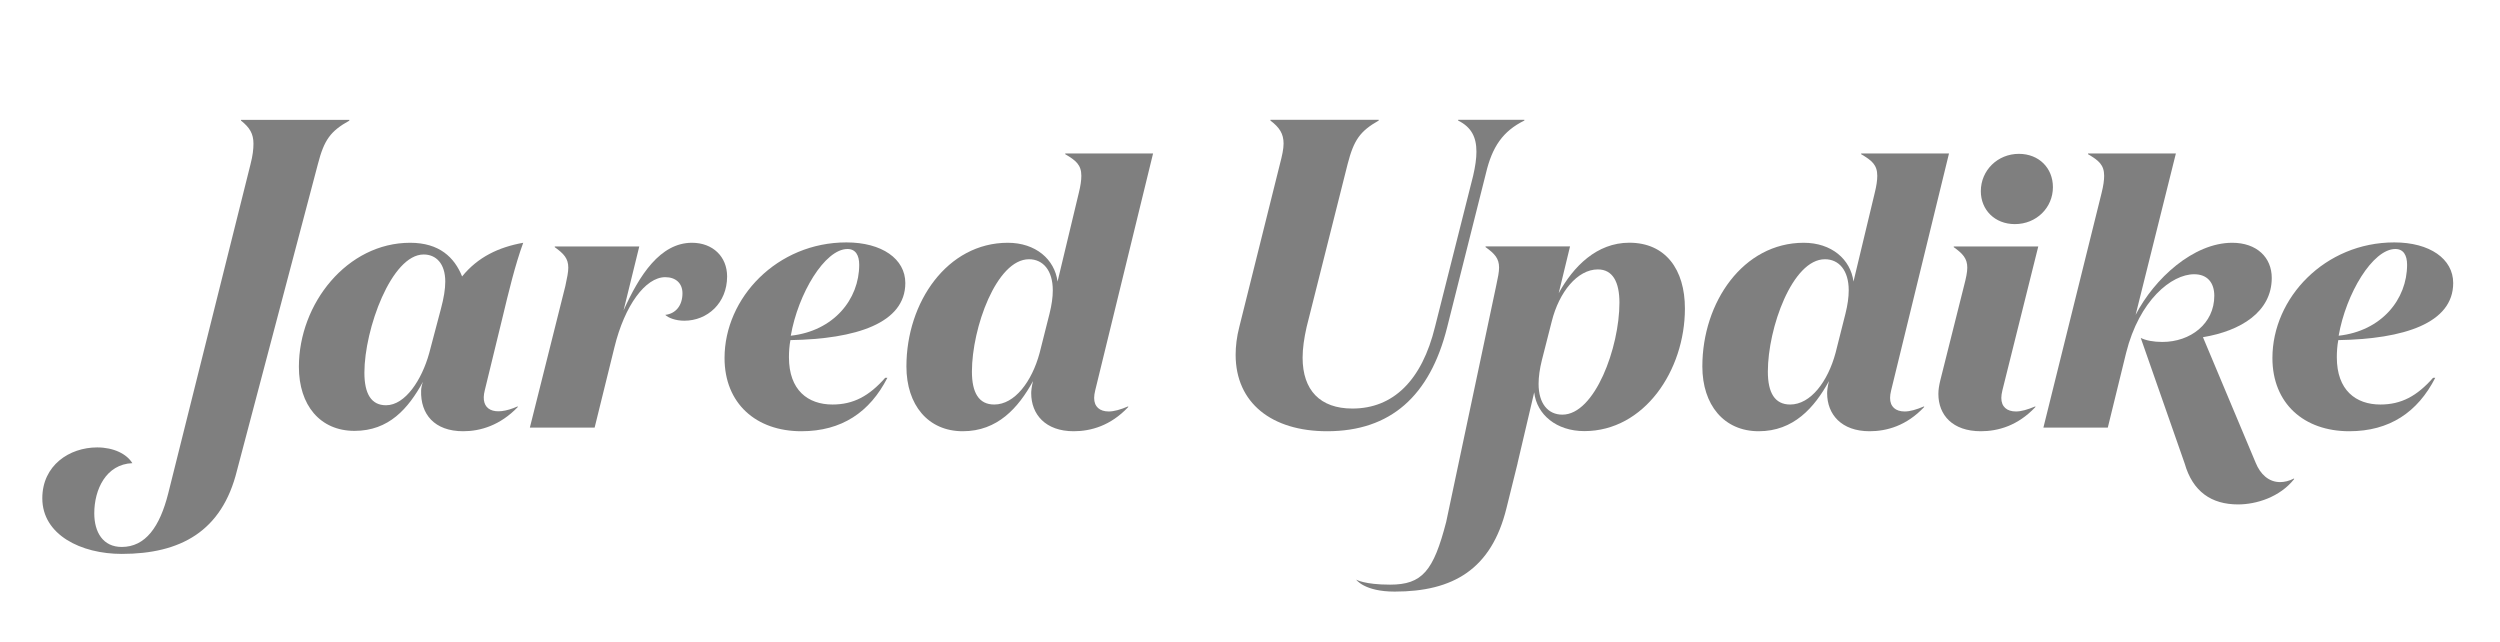 <?xml version="1.0" encoding="UTF-8" standalone="no"?>
<!DOCTYPE svg PUBLIC "-//W3C//DTD SVG 1.1//EN" "http://www.w3.org/Graphics/SVG/1.1/DTD/svg11.dtd">
<svg width="100%" height="100%" viewBox="0 0 561 144" version="1.1" xmlns="http://www.w3.org/2000/svg" xmlns:xlink="http://www.w3.org/1999/xlink" xml:space="preserve" xmlns:serif="http://www.serif.com/" style="fill-rule:evenodd;clip-rule:evenodd;stroke-linejoin:round;stroke-miterlimit:2;">
    <g transform="matrix(82.118,0,0,82.118,19.841,84.387)">
        <path d="M0.218,0.321C0.195,0.412 0.156,0.467 0.091,0.467C0.04,0.467 0.016,0.427 0.016,0.375C0.016,0.31 0.048,0.241 0.12,0.238C0.105,0.213 0.069,0.195 0.024,0.195C-0.052,0.195 -0.126,0.244 -0.126,0.334C-0.126,0.434 -0.02,0.486 0.091,0.486C0.251,0.486 0.365,0.425 0.406,0.258L0.627,-0.579C0.644,-0.645 0.661,-0.669 0.713,-0.698L0.713,-0.7L0.417,-0.7L0.417,-0.698C0.441,-0.679 0.451,-0.662 0.451,-0.635C0.451,-0.62 0.449,-0.602 0.443,-0.579L0.218,0.321Z" style="fill:rgb(127,127,127);fill-rule:nonzero;"/>
    </g>
    <g transform="matrix(82.118,0,0,82.118,66.168,95.948)">
        <path d="M0.567,-0.299C0.584,-0.37 0.602,-0.445 0.624,-0.505C0.557,-0.493 0.5,-0.466 0.457,-0.413C0.436,-0.465 0.395,-0.505 0.315,-0.505C0.143,-0.505 0.011,-0.339 0.011,-0.166C0.011,-0.061 0.069,0.009 0.163,0.009C0.257,0.009 0.31,-0.052 0.35,-0.125C0.347,-0.117 0.345,-0.107 0.345,-0.101C0.343,-0.037 0.381,0.01 0.46,0.01C0.507,0.01 0.561,-0.006 0.609,-0.056L0.609,-0.058C0.544,-0.029 0.505,-0.048 0.519,-0.102L0.567,-0.299ZM0.249,-0.061C0.209,-0.061 0.19,-0.092 0.19,-0.15C0.19,-0.269 0.264,-0.473 0.352,-0.473C0.386,-0.473 0.411,-0.448 0.411,-0.399C0.411,-0.378 0.407,-0.354 0.399,-0.324L0.367,-0.203C0.347,-0.131 0.302,-0.061 0.249,-0.061Z" style="fill:rgb(127,127,127);fill-rule:nonzero;"/>
    </g>
    <g transform="matrix(82.118,0,0,82.118,118.409,95.948)">
        <path d="M0.376,-0.308C0.384,-0.3 0.404,-0.292 0.428,-0.292C0.491,-0.292 0.545,-0.34 0.545,-0.413C0.545,-0.467 0.506,-0.505 0.449,-0.505C0.362,-0.505 0.305,-0.416 0.262,-0.32L0.305,-0.495L0.074,-0.495L0.074,-0.493C0.099,-0.475 0.111,-0.462 0.111,-0.437C0.111,-0.425 0.108,-0.41 0.103,-0.387L0.006,-0L0.183,-0L0.237,-0.219C0.265,-0.334 0.322,-0.411 0.376,-0.411C0.405,-0.411 0.423,-0.394 0.423,-0.367C0.423,-0.333 0.404,-0.311 0.376,-0.308Z" style="fill:rgb(127,127,127);fill-rule:nonzero;"/>
    </g>
    <g transform="matrix(82.118,0,0,82.118,161.356,95.948)">
        <path d="M0.225,0.01C0.335,0.01 0.412,-0.042 0.46,-0.136L0.454,-0.136C0.41,-0.086 0.367,-0.063 0.31,-0.063C0.243,-0.063 0.191,-0.102 0.191,-0.192C0.191,-0.207 0.192,-0.223 0.195,-0.239C0.374,-0.242 0.509,-0.285 0.509,-0.395C0.509,-0.461 0.445,-0.506 0.348,-0.506C0.159,-0.506 0.015,-0.355 0.015,-0.19C0.015,-0.066 0.101,0.01 0.225,0.01ZM0.351,-0.488C0.373,-0.488 0.383,-0.471 0.383,-0.445C0.383,-0.35 0.313,-0.264 0.196,-0.251C0.216,-0.366 0.289,-0.488 0.351,-0.488Z" style="fill:rgb(127,127,127);fill-rule:nonzero;"/>
    </g>
    <g transform="matrix(82.118,0,0,82.118,202.333,95.948)">
        <path d="M0.167,0.01C0.262,0.01 0.319,-0.054 0.359,-0.127C0.355,-0.112 0.354,-0.099 0.354,-0.094C0.354,-0.036 0.393,0.01 0.47,0.01C0.517,0.01 0.571,-0.005 0.619,-0.056L0.619,-0.058C0.598,-0.049 0.58,-0.044 0.566,-0.044C0.541,-0.044 0.526,-0.057 0.526,-0.081C0.526,-0.087 0.527,-0.094 0.529,-0.102L0.687,-0.749L0.447,-0.749L0.447,-0.747C0.476,-0.73 0.491,-0.718 0.491,-0.688C0.491,-0.676 0.489,-0.661 0.484,-0.641L0.426,-0.399C0.418,-0.46 0.366,-0.505 0.29,-0.505C0.125,-0.505 0.013,-0.343 0.013,-0.167C0.013,-0.062 0.072,0.01 0.167,0.01ZM0.192,-0.153C0.192,-0.272 0.259,-0.46 0.348,-0.46C0.386,-0.46 0.413,-0.43 0.413,-0.375C0.413,-0.356 0.41,-0.335 0.404,-0.311L0.377,-0.204C0.356,-0.126 0.309,-0.063 0.253,-0.063C0.211,-0.063 0.192,-0.095 0.192,-0.153Z" style="fill:rgb(127,127,127);fill-rule:nonzero;"/>
    </g>
    <g transform="matrix(82.118,0,0,82.118,271.857,95.948)">
        <path d="M0.75,-0.695C0.767,-0.767 0.796,-0.81 0.855,-0.839L0.855,-0.841L0.674,-0.841L0.674,-0.839C0.71,-0.821 0.724,-0.794 0.724,-0.754C0.724,-0.735 0.721,-0.714 0.715,-0.688L0.611,-0.276C0.575,-0.128 0.496,-0.052 0.385,-0.052C0.297,-0.052 0.249,-0.102 0.249,-0.191C0.249,-0.216 0.253,-0.244 0.26,-0.275L0.372,-0.72C0.389,-0.786 0.406,-0.81 0.457,-0.839L0.457,-0.841L0.161,-0.841L0.161,-0.839C0.186,-0.82 0.197,-0.803 0.197,-0.776C0.197,-0.761 0.193,-0.743 0.187,-0.72L0.076,-0.275C0.069,-0.248 0.066,-0.222 0.066,-0.199C0.066,-0.067 0.165,0.01 0.316,0.01C0.489,0.01 0.597,-0.086 0.644,-0.274L0.75,-0.695Z" style="fill:rgb(127,127,127);fill-rule:nonzero;"/>
    </g>
    <g transform="matrix(0.976,0,0,0.976,8.91,12.535)">
        <path d="M334.863,52.886L323.378,107.144C320.456,118.468 317.855,121.578 310.469,121.578C304.545,121.578 302.679,120.417 302.679,120.417C302.679,120.417 304.524,123.176 311.531,123.176C324.972,123.176 333.785,118.045 337.234,103.999L339.803,93.635L339.789,93.635L343.611,77.362C344.2,82.492 348.742,86.277 355.134,86.277C368.928,86.277 378.264,72.315 378.264,58.1C378.264,49.101 373.806,42.961 365.479,42.961C357.994,42.961 352.611,48.428 349.246,54.568L351.854,43.802L332.424,43.802L332.424,43.97C334.527,45.484 335.536,46.577 335.536,48.68C335.536,49.689 335.284,50.951 334.863,52.886ZM363.209,56.755C363.209,67.016 357.573,82.492 350.087,82.492C346.807,82.492 344.62,79.969 344.62,75.427C344.62,73.829 344.873,71.978 345.377,69.96L347.648,61.044C349.33,54.315 353.536,49.101 358.246,49.101C361.695,49.101 363.209,52.044 363.209,56.755Z" style="fill:rgb(127,127,127);fill-rule:nonzero;"/>
    </g>
    <g transform="matrix(82.118,0,0,82.118,380.939,95.948)">
        <path d="M0.167,0.01C0.262,0.01 0.319,-0.054 0.359,-0.127C0.355,-0.112 0.354,-0.099 0.354,-0.094C0.354,-0.036 0.393,0.01 0.47,0.01C0.517,0.01 0.571,-0.005 0.619,-0.056L0.619,-0.058C0.598,-0.049 0.58,-0.044 0.566,-0.044C0.541,-0.044 0.526,-0.057 0.526,-0.081C0.526,-0.087 0.527,-0.094 0.529,-0.102L0.687,-0.749L0.447,-0.749L0.447,-0.747C0.476,-0.73 0.491,-0.718 0.491,-0.688C0.491,-0.676 0.489,-0.661 0.484,-0.641L0.426,-0.399C0.418,-0.46 0.366,-0.505 0.29,-0.505C0.125,-0.505 0.013,-0.343 0.013,-0.167C0.013,-0.062 0.072,0.01 0.167,0.01ZM0.192,-0.153C0.192,-0.272 0.259,-0.46 0.348,-0.46C0.386,-0.46 0.413,-0.43 0.413,-0.375C0.413,-0.356 0.41,-0.335 0.404,-0.311L0.377,-0.204C0.356,-0.126 0.309,-0.063 0.253,-0.063C0.211,-0.063 0.192,-0.095 0.192,-0.153Z" style="fill:rgb(127,127,127);fill-rule:nonzero;"/>
    </g>
    <g transform="matrix(82.118,0,0,82.118,433.001,95.948)">
        <path d="M0.14,-0.646C0.14,-0.595 0.178,-0.556 0.233,-0.556C0.292,-0.556 0.337,-0.601 0.337,-0.657C0.337,-0.709 0.299,-0.748 0.244,-0.748C0.186,-0.748 0.14,-0.703 0.14,-0.646ZM0.297,-0.495L0.066,-0.495L0.066,-0.493C0.091,-0.475 0.103,-0.462 0.103,-0.437C0.103,-0.425 0.1,-0.41 0.094,-0.387L0.029,-0.128C0.026,-0.115 0.024,-0.104 0.024,-0.092C0.024,-0.034 0.063,0.01 0.14,0.01C0.187,0.01 0.241,-0.005 0.289,-0.056L0.289,-0.058C0.268,-0.049 0.25,-0.044 0.236,-0.044C0.211,-0.044 0.196,-0.057 0.196,-0.081C0.196,-0.087 0.197,-0.094 0.199,-0.102L0.297,-0.495Z" style="fill:rgb(127,127,127);fill-rule:nonzero;"/>
    </g>
    <g transform="matrix(82.118,0,0,82.118,458.211,95.948)">
        <path d="M0.366,-0.749L0.126,-0.749L0.126,-0.747C0.155,-0.73 0.17,-0.718 0.17,-0.688C0.17,-0.676 0.168,-0.661 0.163,-0.641L0.004,-0L0.18,-0L0.23,-0.204C0.266,-0.348 0.354,-0.419 0.416,-0.419C0.452,-0.419 0.471,-0.396 0.471,-0.36C0.471,-0.284 0.406,-0.234 0.329,-0.234C0.305,-0.234 0.284,-0.238 0.27,-0.245L0.39,0.098C0.412,0.175 0.463,0.21 0.536,0.21C0.586,0.21 0.65,0.19 0.689,0.141L0.689,0.139C0.676,0.146 0.662,0.149 0.651,0.149C0.62,0.149 0.597,0.128 0.584,0.096L0.44,-0.247C0.543,-0.264 0.628,-0.316 0.628,-0.409C0.628,-0.465 0.587,-0.505 0.52,-0.505C0.414,-0.505 0.307,-0.407 0.256,-0.308L0.366,-0.749Z" style="fill:rgb(127,127,127);fill-rule:nonzero;"/>
    </g>
    <g transform="matrix(82.118,0,0,82.118,508.699,95.948)">
        <path d="M0.225,0.01C0.335,0.01 0.412,-0.042 0.46,-0.136L0.454,-0.136C0.41,-0.086 0.367,-0.063 0.31,-0.063C0.243,-0.063 0.191,-0.102 0.191,-0.192C0.191,-0.207 0.192,-0.223 0.195,-0.239C0.374,-0.242 0.509,-0.285 0.509,-0.395C0.509,-0.461 0.445,-0.506 0.348,-0.506C0.159,-0.506 0.015,-0.355 0.015,-0.19C0.015,-0.066 0.101,0.01 0.225,0.01ZM0.351,-0.488C0.373,-0.488 0.383,-0.471 0.383,-0.445C0.383,-0.35 0.313,-0.264 0.196,-0.251C0.216,-0.366 0.289,-0.488 0.351,-0.488Z" style="fill:rgb(127,127,127);fill-rule:nonzero;"/>
    </g>
</svg>
